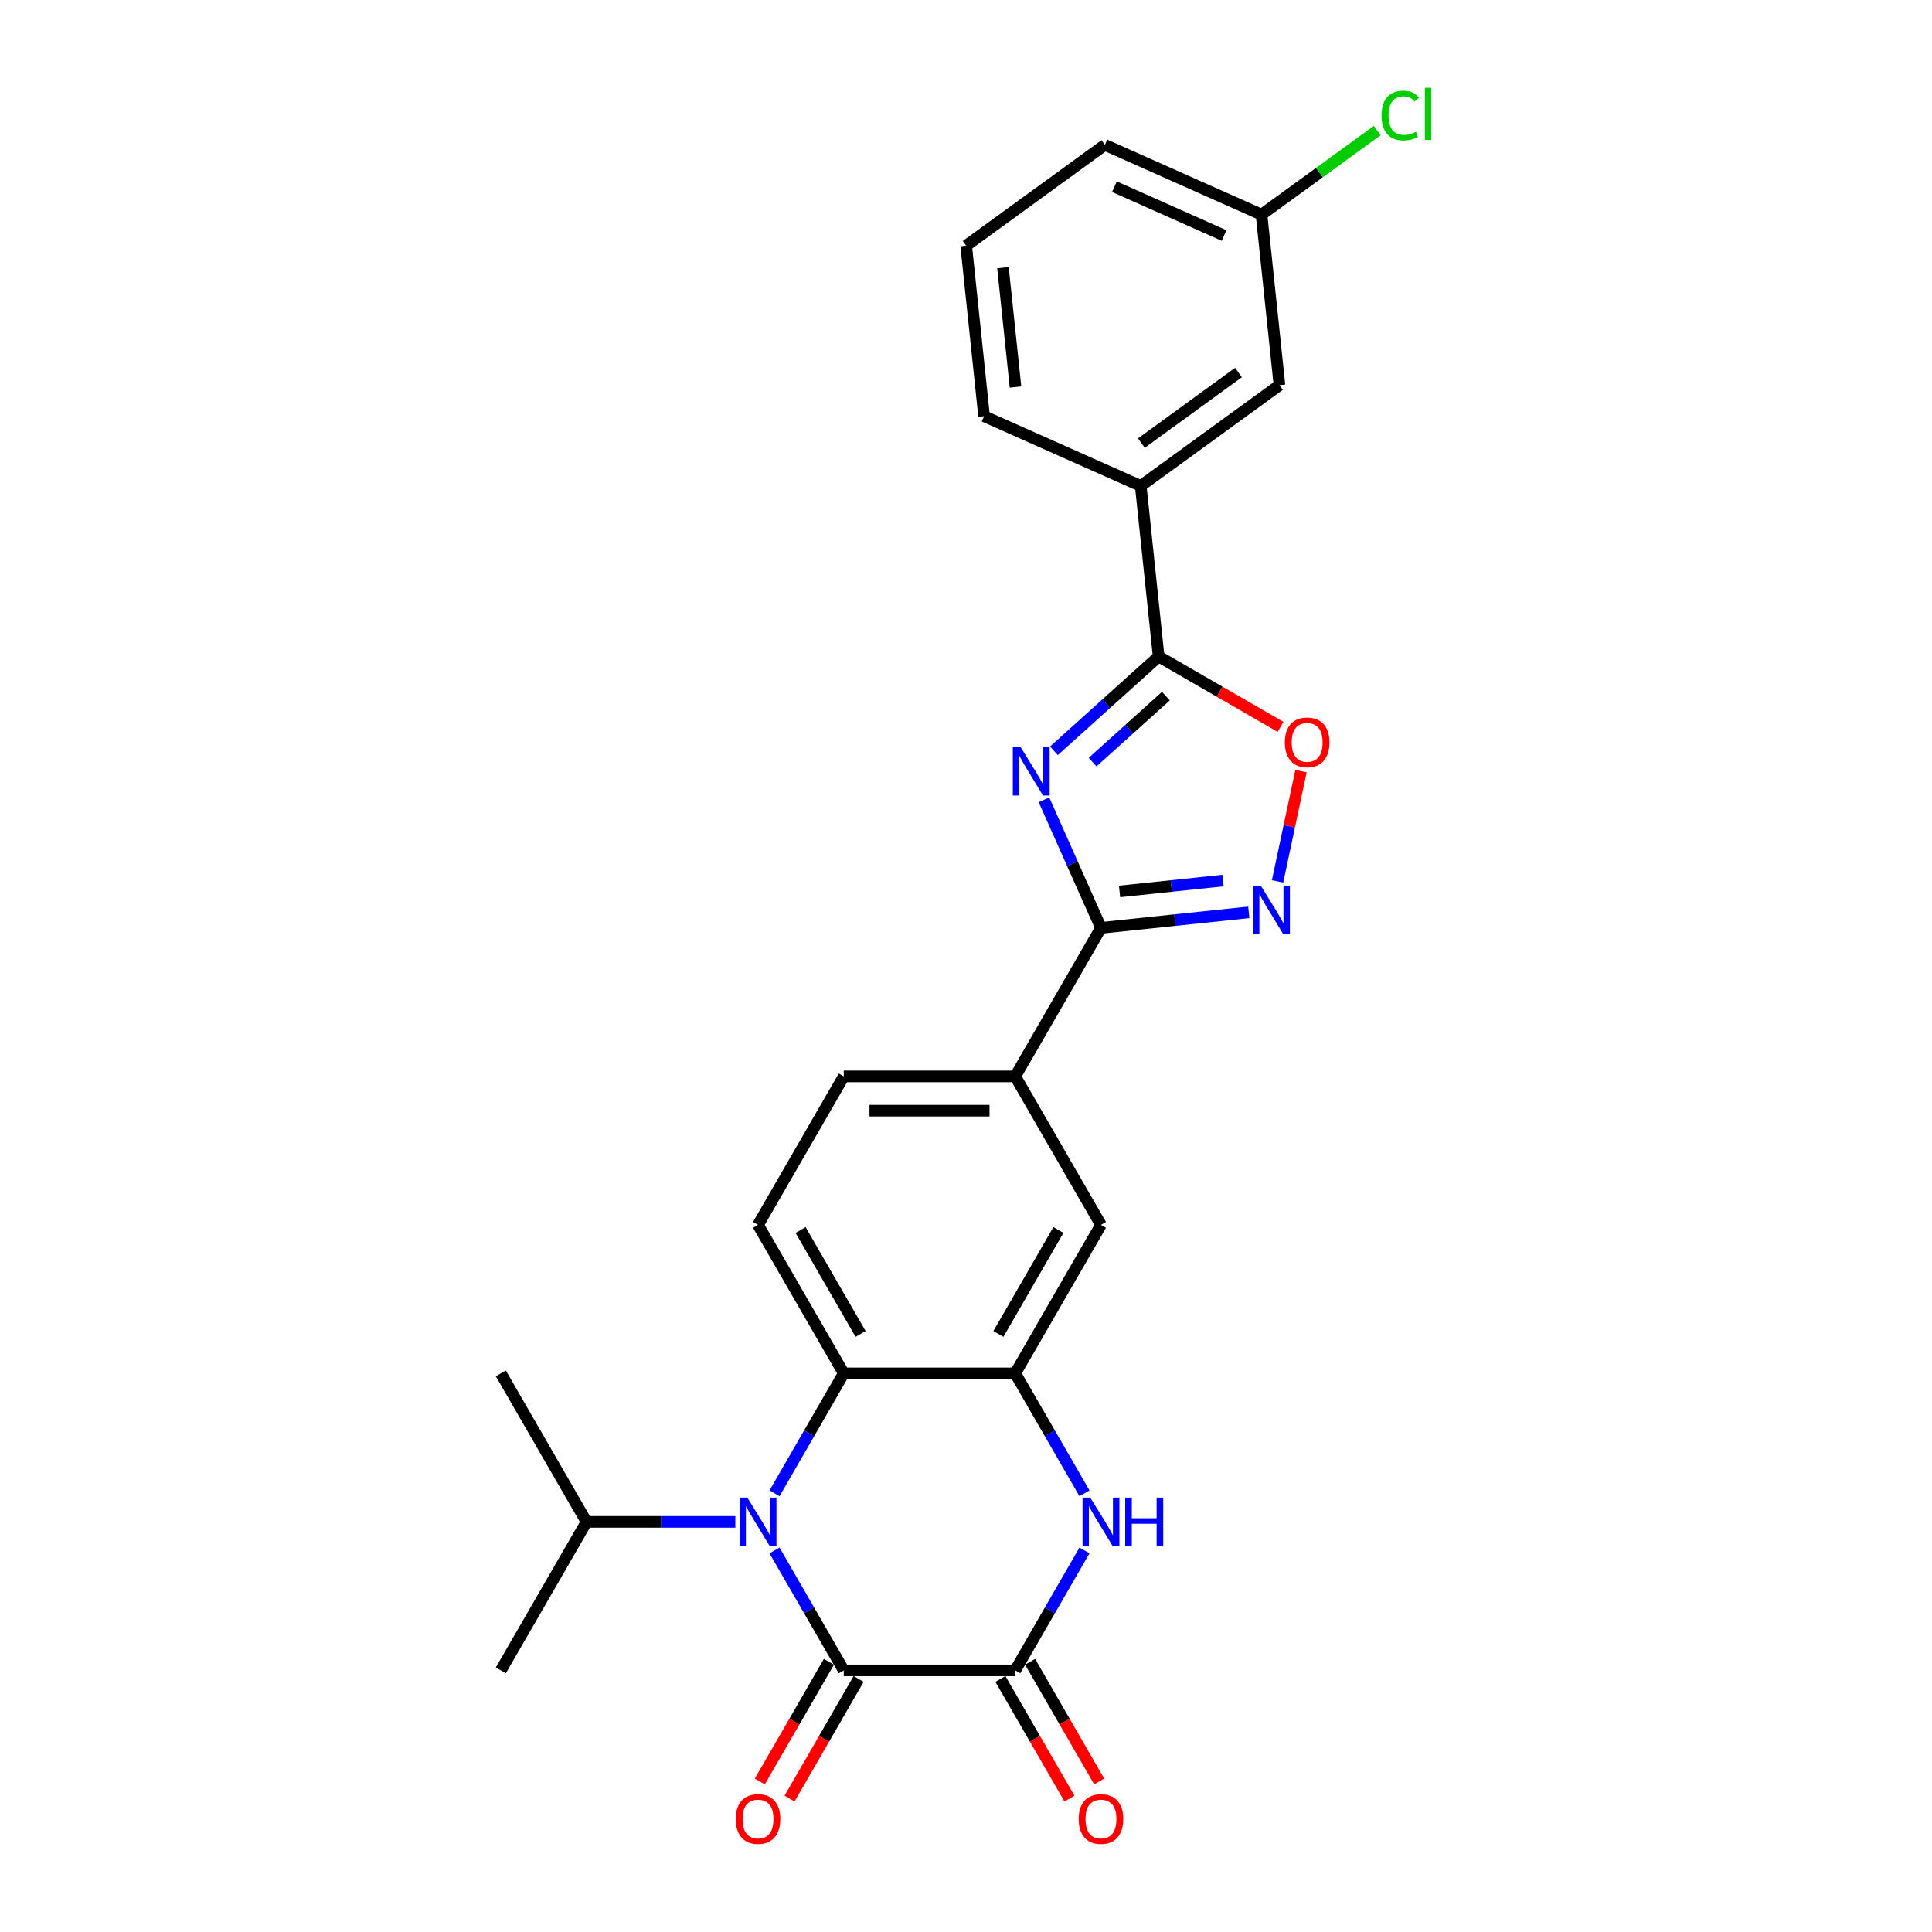 <?xml version='1.0' encoding='iso-8859-1'?>
<svg version='1.1' baseProfile='full'
              xmlns='http://www.w3.org/2000/svg'
                      xmlns:rdkit='http://www.rdkit.org/xml'
                      xmlns:xlink='http://www.w3.org/1999/xlink'
                  xml:space='preserve'
width='1000px' height='1000px' viewBox='0 0 1000 1000'>
<!-- END OF HEADER -->
<rect style='opacity:1.0;fill:#FFFFFF;stroke:none' width='1000' height='1000' x='0' y='0'> </rect>
<path class='bond-3' d='M 540.343,413.973 L 555.101,447.12' style='fill:none;fill-rule:evenodd;stroke:#0000FF;stroke-width:6px;stroke-linecap:butt;stroke-linejoin:miter;stroke-opacity:1' />
<path class='bond-3' d='M 555.101,447.12 L 569.859,480.267' style='fill:none;fill-rule:evenodd;stroke:#000000;stroke-width:6px;stroke-linecap:butt;stroke-linejoin:miter;stroke-opacity:1' />
<path class='bond-5' d='M 545.51,388.606 L 572.613,364.202' style='fill:none;fill-rule:evenodd;stroke:#0000FF;stroke-width:6px;stroke-linecap:butt;stroke-linejoin:miter;stroke-opacity:1' />
<path class='bond-5' d='M 572.613,364.202 L 599.716,339.799' style='fill:none;fill-rule:evenodd;stroke:#000000;stroke-width:6px;stroke-linecap:butt;stroke-linejoin:miter;stroke-opacity:1' />
<path class='bond-5' d='M 565.519,394.476 L 584.491,377.394' style='fill:none;fill-rule:evenodd;stroke:#0000FF;stroke-width:6px;stroke-linecap:butt;stroke-linejoin:miter;stroke-opacity:1' />
<path class='bond-5' d='M 584.491,377.394 L 603.463,360.311' style='fill:none;fill-rule:evenodd;stroke:#000000;stroke-width:6px;stroke-linecap:butt;stroke-linejoin:miter;stroke-opacity:1' />
<path class='bond-0' d='M 400.888,772.933 L 418.808,741.895' style='fill:none;fill-rule:evenodd;stroke:#0000FF;stroke-width:6px;stroke-linecap:butt;stroke-linejoin:miter;stroke-opacity:1' />
<path class='bond-0' d='M 418.808,741.895 L 436.728,710.856' style='fill:none;fill-rule:evenodd;stroke:#000000;stroke-width:6px;stroke-linecap:butt;stroke-linejoin:miter;stroke-opacity:1' />
<path class='bond-1' d='M 400.888,802.506 L 418.808,833.544' style='fill:none;fill-rule:evenodd;stroke:#0000FF;stroke-width:6px;stroke-linecap:butt;stroke-linejoin:miter;stroke-opacity:1' />
<path class='bond-1' d='M 418.808,833.544 L 436.728,864.582' style='fill:none;fill-rule:evenodd;stroke:#000000;stroke-width:6px;stroke-linecap:butt;stroke-linejoin:miter;stroke-opacity:1' />
<path class='bond-16' d='M 380.6,787.719 L 342.099,787.719' style='fill:none;fill-rule:evenodd;stroke:#0000FF;stroke-width:6px;stroke-linecap:butt;stroke-linejoin:miter;stroke-opacity:1' />
<path class='bond-16' d='M 342.099,787.719 L 303.597,787.719' style='fill:none;fill-rule:evenodd;stroke:#000000;stroke-width:6px;stroke-linecap:butt;stroke-linejoin:miter;stroke-opacity:1' />
<path class='bond-14' d='M 429.042,860.145 L 411.163,891.112' style='fill:none;fill-rule:evenodd;stroke:#000000;stroke-width:6px;stroke-linecap:butt;stroke-linejoin:miter;stroke-opacity:1' />
<path class='bond-14' d='M 411.163,891.112 L 393.284,922.079' style='fill:none;fill-rule:evenodd;stroke:#FF0000;stroke-width:6px;stroke-linecap:butt;stroke-linejoin:miter;stroke-opacity:1' />
<path class='bond-14' d='M 444.414,869.02 L 426.535,899.987' style='fill:none;fill-rule:evenodd;stroke:#000000;stroke-width:6px;stroke-linecap:butt;stroke-linejoin:miter;stroke-opacity:1' />
<path class='bond-14' d='M 426.535,899.987 L 408.656,930.955' style='fill:none;fill-rule:evenodd;stroke:#FF0000;stroke-width:6px;stroke-linecap:butt;stroke-linejoin:miter;stroke-opacity:1' />
<path class='bond-29' d='M 436.728,864.582 L 525.482,864.582' style='fill:none;fill-rule:evenodd;stroke:#000000;stroke-width:6px;stroke-linecap:butt;stroke-linejoin:miter;stroke-opacity:1' />
<path class='bond-2' d='M 525.482,864.582 L 543.402,833.544' style='fill:none;fill-rule:evenodd;stroke:#000000;stroke-width:6px;stroke-linecap:butt;stroke-linejoin:miter;stroke-opacity:1' />
<path class='bond-2' d='M 543.402,833.544 L 561.322,802.506' style='fill:none;fill-rule:evenodd;stroke:#0000FF;stroke-width:6px;stroke-linecap:butt;stroke-linejoin:miter;stroke-opacity:1' />
<path class='bond-15' d='M 517.796,869.02 L 535.675,899.987' style='fill:none;fill-rule:evenodd;stroke:#000000;stroke-width:6px;stroke-linecap:butt;stroke-linejoin:miter;stroke-opacity:1' />
<path class='bond-15' d='M 535.675,899.987 L 553.554,930.955' style='fill:none;fill-rule:evenodd;stroke:#FF0000;stroke-width:6px;stroke-linecap:butt;stroke-linejoin:miter;stroke-opacity:1' />
<path class='bond-15' d='M 533.168,860.145 L 551.047,891.112' style='fill:none;fill-rule:evenodd;stroke:#000000;stroke-width:6px;stroke-linecap:butt;stroke-linejoin:miter;stroke-opacity:1' />
<path class='bond-15' d='M 551.047,891.112 L 568.926,922.079' style='fill:none;fill-rule:evenodd;stroke:#FF0000;stroke-width:6px;stroke-linecap:butt;stroke-linejoin:miter;stroke-opacity:1' />
<path class='bond-6' d='M 569.859,480.267 L 608.117,476.246' style='fill:none;fill-rule:evenodd;stroke:#000000;stroke-width:6px;stroke-linecap:butt;stroke-linejoin:miter;stroke-opacity:1' />
<path class='bond-6' d='M 608.117,476.246 L 646.375,472.225' style='fill:none;fill-rule:evenodd;stroke:#0000FF;stroke-width:6px;stroke-linecap:butt;stroke-linejoin:miter;stroke-opacity:1' />
<path class='bond-6' d='M 579.481,461.407 L 606.262,458.593' style='fill:none;fill-rule:evenodd;stroke:#000000;stroke-width:6px;stroke-linecap:butt;stroke-linejoin:miter;stroke-opacity:1' />
<path class='bond-6' d='M 606.262,458.593 L 633.042,455.778' style='fill:none;fill-rule:evenodd;stroke:#0000FF;stroke-width:6px;stroke-linecap:butt;stroke-linejoin:miter;stroke-opacity:1' />
<path class='bond-10' d='M 569.859,480.267 L 525.482,557.13' style='fill:none;fill-rule:evenodd;stroke:#000000;stroke-width:6px;stroke-linecap:butt;stroke-linejoin:miter;stroke-opacity:1' />
<path class='bond-4' d='M 561.322,772.933 L 543.402,741.895' style='fill:none;fill-rule:evenodd;stroke:#0000FF;stroke-width:6px;stroke-linecap:butt;stroke-linejoin:miter;stroke-opacity:1' />
<path class='bond-4' d='M 543.402,741.895 L 525.482,710.856' style='fill:none;fill-rule:evenodd;stroke:#000000;stroke-width:6px;stroke-linecap:butt;stroke-linejoin:miter;stroke-opacity:1' />
<path class='bond-9' d='M 599.716,339.799 L 631.269,358.016' style='fill:none;fill-rule:evenodd;stroke:#000000;stroke-width:6px;stroke-linecap:butt;stroke-linejoin:miter;stroke-opacity:1' />
<path class='bond-9' d='M 631.269,358.016 L 662.822,376.233' style='fill:none;fill-rule:evenodd;stroke:#FF0000;stroke-width:6px;stroke-linecap:butt;stroke-linejoin:miter;stroke-opacity:1' />
<path class='bond-12' d='M 599.716,339.799 L 590.439,251.531' style='fill:none;fill-rule:evenodd;stroke:#000000;stroke-width:6px;stroke-linecap:butt;stroke-linejoin:miter;stroke-opacity:1' />
<path class='bond-26' d='M 661.269,456.204 L 667.336,427.66' style='fill:none;fill-rule:evenodd;stroke:#0000FF;stroke-width:6px;stroke-linecap:butt;stroke-linejoin:miter;stroke-opacity:1' />
<path class='bond-26' d='M 667.336,427.66 L 673.403,399.117' style='fill:none;fill-rule:evenodd;stroke:#FF0000;stroke-width:6px;stroke-linecap:butt;stroke-linejoin:miter;stroke-opacity:1' />
<path class='bond-7' d='M 525.482,710.856 L 569.859,633.993' style='fill:none;fill-rule:evenodd;stroke:#000000;stroke-width:6px;stroke-linecap:butt;stroke-linejoin:miter;stroke-opacity:1' />
<path class='bond-7' d='M 516.766,690.452 L 547.83,636.647' style='fill:none;fill-rule:evenodd;stroke:#000000;stroke-width:6px;stroke-linecap:butt;stroke-linejoin:miter;stroke-opacity:1' />
<path class='bond-28' d='M 525.482,710.856 L 436.728,710.856' style='fill:none;fill-rule:evenodd;stroke:#000000;stroke-width:6px;stroke-linecap:butt;stroke-linejoin:miter;stroke-opacity:1' />
<path class='bond-8' d='M 436.728,710.856 L 392.351,633.993' style='fill:none;fill-rule:evenodd;stroke:#000000;stroke-width:6px;stroke-linecap:butt;stroke-linejoin:miter;stroke-opacity:1' />
<path class='bond-8' d='M 445.444,690.452 L 414.38,636.647' style='fill:none;fill-rule:evenodd;stroke:#000000;stroke-width:6px;stroke-linecap:butt;stroke-linejoin:miter;stroke-opacity:1' />
<path class='bond-11' d='M 525.482,557.13 L 569.859,633.993' style='fill:none;fill-rule:evenodd;stroke:#000000;stroke-width:6px;stroke-linecap:butt;stroke-linejoin:miter;stroke-opacity:1' />
<path class='bond-17' d='M 525.482,557.13 L 436.728,557.13' style='fill:none;fill-rule:evenodd;stroke:#000000;stroke-width:6px;stroke-linecap:butt;stroke-linejoin:miter;stroke-opacity:1' />
<path class='bond-17' d='M 512.169,574.881 L 450.041,574.881' style='fill:none;fill-rule:evenodd;stroke:#000000;stroke-width:6px;stroke-linecap:butt;stroke-linejoin:miter;stroke-opacity:1' />
<path class='bond-18' d='M 590.439,251.531 L 662.242,199.363' style='fill:none;fill-rule:evenodd;stroke:#000000;stroke-width:6px;stroke-linecap:butt;stroke-linejoin:miter;stroke-opacity:1' />
<path class='bond-18' d='M 590.776,229.345 L 641.038,192.828' style='fill:none;fill-rule:evenodd;stroke:#000000;stroke-width:6px;stroke-linecap:butt;stroke-linejoin:miter;stroke-opacity:1' />
<path class='bond-21' d='M 590.439,251.531 L 509.358,215.432' style='fill:none;fill-rule:evenodd;stroke:#000000;stroke-width:6px;stroke-linecap:butt;stroke-linejoin:miter;stroke-opacity:1' />
<path class='bond-13' d='M 392.351,633.993 L 436.728,557.13' style='fill:none;fill-rule:evenodd;stroke:#000000;stroke-width:6px;stroke-linecap:butt;stroke-linejoin:miter;stroke-opacity:1' />
<path class='bond-24' d='M 303.597,787.719 L 259.221,710.856' style='fill:none;fill-rule:evenodd;stroke:#000000;stroke-width:6px;stroke-linecap:butt;stroke-linejoin:miter;stroke-opacity:1' />
<path class='bond-25' d='M 303.597,787.719 L 259.221,864.582' style='fill:none;fill-rule:evenodd;stroke:#000000;stroke-width:6px;stroke-linecap:butt;stroke-linejoin:miter;stroke-opacity:1' />
<path class='bond-19' d='M 662.242,199.363 L 652.965,111.096' style='fill:none;fill-rule:evenodd;stroke:#000000;stroke-width:6px;stroke-linecap:butt;stroke-linejoin:miter;stroke-opacity:1' />
<path class='bond-20' d='M 652.965,111.096 L 682.911,89.338' style='fill:none;fill-rule:evenodd;stroke:#000000;stroke-width:6px;stroke-linecap:butt;stroke-linejoin:miter;stroke-opacity:1' />
<path class='bond-20' d='M 682.911,89.338 L 712.858,67.581' style='fill:none;fill-rule:evenodd;stroke:#00CC00;stroke-width:6px;stroke-linecap:butt;stroke-linejoin:miter;stroke-opacity:1' />
<path class='bond-27' d='M 652.965,111.096 L 571.884,74.996' style='fill:none;fill-rule:evenodd;stroke:#000000;stroke-width:6px;stroke-linecap:butt;stroke-linejoin:miter;stroke-opacity:1' />
<path class='bond-27' d='M 633.583,121.897 L 576.827,96.627' style='fill:none;fill-rule:evenodd;stroke:#000000;stroke-width:6px;stroke-linecap:butt;stroke-linejoin:miter;stroke-opacity:1' />
<path class='bond-22' d='M 509.358,215.432 L 500.081,127.164' style='fill:none;fill-rule:evenodd;stroke:#000000;stroke-width:6px;stroke-linecap:butt;stroke-linejoin:miter;stroke-opacity:1' />
<path class='bond-22' d='M 525.62,200.336 L 519.126,138.549' style='fill:none;fill-rule:evenodd;stroke:#000000;stroke-width:6px;stroke-linecap:butt;stroke-linejoin:miter;stroke-opacity:1' />
<path class='bond-23' d='M 500.081,127.164 L 571.884,74.996' style='fill:none;fill-rule:evenodd;stroke:#000000;stroke-width:6px;stroke-linecap:butt;stroke-linejoin:miter;stroke-opacity:1' />
<path  class='atom-0' d='M 528.203 386.619
L 536.44 399.932
Q 537.256 401.246, 538.57 403.624
Q 539.883 406.003, 539.954 406.145
L 539.954 386.619
L 543.291 386.619
L 543.291 411.754
L 539.848 411.754
L 531.008 397.199
Q 529.978 395.495, 528.878 393.542
Q 527.813 391.589, 527.493 390.986
L 527.493 411.754
L 524.227 411.754
L 524.227 386.619
L 528.203 386.619
' fill='#0000FF'/>
<path  class='atom-1' d='M 386.795 775.152
L 395.032 788.465
Q 395.848 789.778, 397.162 792.157
Q 398.475 794.536, 398.546 794.678
L 398.546 775.152
L 401.883 775.152
L 401.883 800.287
L 398.44 800.287
L 389.6 785.731
Q 388.57 784.027, 387.47 782.075
Q 386.405 780.122, 386.085 779.519
L 386.085 800.287
L 382.819 800.287
L 382.819 775.152
L 386.795 775.152
' fill='#0000FF'/>
<path  class='atom-5' d='M 564.303 775.152
L 572.539 788.465
Q 573.356 789.778, 574.669 792.157
Q 575.983 794.536, 576.054 794.678
L 576.054 775.152
L 579.391 775.152
L 579.391 800.287
L 575.947 800.287
L 567.107 785.731
Q 566.078 784.027, 564.977 782.075
Q 563.912 780.122, 563.593 779.519
L 563.593 800.287
L 560.327 800.287
L 560.327 775.152
L 564.303 775.152
' fill='#0000FF'/>
<path  class='atom-5' d='M 582.409 775.152
L 585.817 775.152
L 585.817 785.838
L 598.668 785.838
L 598.668 775.152
L 602.076 775.152
L 602.076 800.287
L 598.668 800.287
L 598.668 788.678
L 585.817 788.678
L 585.817 800.287
L 582.409 800.287
L 582.409 775.152
' fill='#0000FF'/>
<path  class='atom-7' d='M 652.57 458.422
L 660.807 471.736
Q 661.623 473.049, 662.937 475.428
Q 664.25 477.806, 664.321 477.948
L 664.321 458.422
L 667.658 458.422
L 667.658 483.558
L 664.215 483.558
L 655.375 469.002
Q 654.345 467.298, 653.245 465.345
Q 652.18 463.393, 651.86 462.789
L 651.86 483.558
L 648.594 483.558
L 648.594 458.422
L 652.57 458.422
' fill='#0000FF'/>
<path  class='atom-10' d='M 665.041 384.247
Q 665.041 378.211, 668.023 374.839
Q 671.006 371.466, 676.579 371.466
Q 682.153 371.466, 685.135 374.839
Q 688.117 378.211, 688.117 384.247
Q 688.117 390.353, 685.1 393.832
Q 682.082 397.276, 676.579 397.276
Q 671.041 397.276, 668.023 393.832
Q 665.041 390.388, 665.041 384.247
M 676.579 394.436
Q 680.413 394.436, 682.473 391.88
Q 684.567 389.288, 684.567 384.247
Q 684.567 379.312, 682.473 376.827
Q 680.413 374.306, 676.579 374.306
Q 672.745 374.306, 670.651 376.791
Q 668.591 379.276, 668.591 384.247
Q 668.591 389.323, 670.651 391.88
Q 672.745 394.436, 676.579 394.436
' fill='#FF0000'/>
<path  class='atom-15' d='M 380.813 941.516
Q 380.813 935.481, 383.795 932.109
Q 386.777 928.736, 392.351 928.736
Q 397.925 928.736, 400.907 932.109
Q 403.889 935.481, 403.889 941.516
Q 403.889 947.623, 400.872 951.102
Q 397.854 954.545, 392.351 954.545
Q 386.813 954.545, 383.795 951.102
Q 380.813 947.658, 380.813 941.516
M 392.351 951.705
Q 396.185 951.705, 398.244 949.149
Q 400.339 946.558, 400.339 941.516
Q 400.339 936.582, 398.244 934.097
Q 396.185 931.576, 392.351 931.576
Q 388.517 931.576, 386.422 934.061
Q 384.363 936.546, 384.363 941.516
Q 384.363 946.593, 386.422 949.149
Q 388.517 951.705, 392.351 951.705
' fill='#FF0000'/>
<path  class='atom-16' d='M 558.321 941.516
Q 558.321 935.481, 561.303 932.109
Q 564.285 928.736, 569.859 928.736
Q 575.432 928.736, 578.415 932.109
Q 581.397 935.481, 581.397 941.516
Q 581.397 947.623, 578.379 951.102
Q 575.361 954.545, 569.859 954.545
Q 564.321 954.545, 561.303 951.102
Q 558.321 947.658, 558.321 941.516
M 569.859 951.705
Q 573.693 951.705, 575.752 949.149
Q 577.847 946.558, 577.847 941.516
Q 577.847 936.582, 575.752 934.097
Q 573.693 931.576, 569.859 931.576
Q 566.025 931.576, 563.93 934.061
Q 561.871 936.546, 561.871 941.516
Q 561.871 946.593, 563.93 949.149
Q 566.025 951.705, 569.859 951.705
' fill='#FF0000'/>
<path  class='atom-21' d='M 715.076 59.797
Q 715.076 53.549, 717.987 50.283
Q 720.934 46.981, 726.508 46.981
Q 731.691 46.981, 734.46 50.638
L 732.117 52.555
Q 730.093 49.892, 726.508 49.892
Q 722.709 49.892, 720.686 52.448
Q 718.698 54.969, 718.698 59.797
Q 718.698 64.767, 720.757 67.323
Q 722.851 69.88, 726.898 69.88
Q 729.667 69.88, 732.898 68.211
L 733.892 70.874
Q 732.579 71.726, 730.591 72.223
Q 728.602 72.72, 726.401 72.72
Q 720.934 72.72, 717.987 69.383
Q 715.076 66.045, 715.076 59.797
' fill='#00CC00'/>
<path  class='atom-21' d='M 737.513 45.455
L 740.779 45.455
L 740.779 72.4
L 737.513 72.4
L 737.513 45.455
' fill='#00CC00'/>
</svg>
